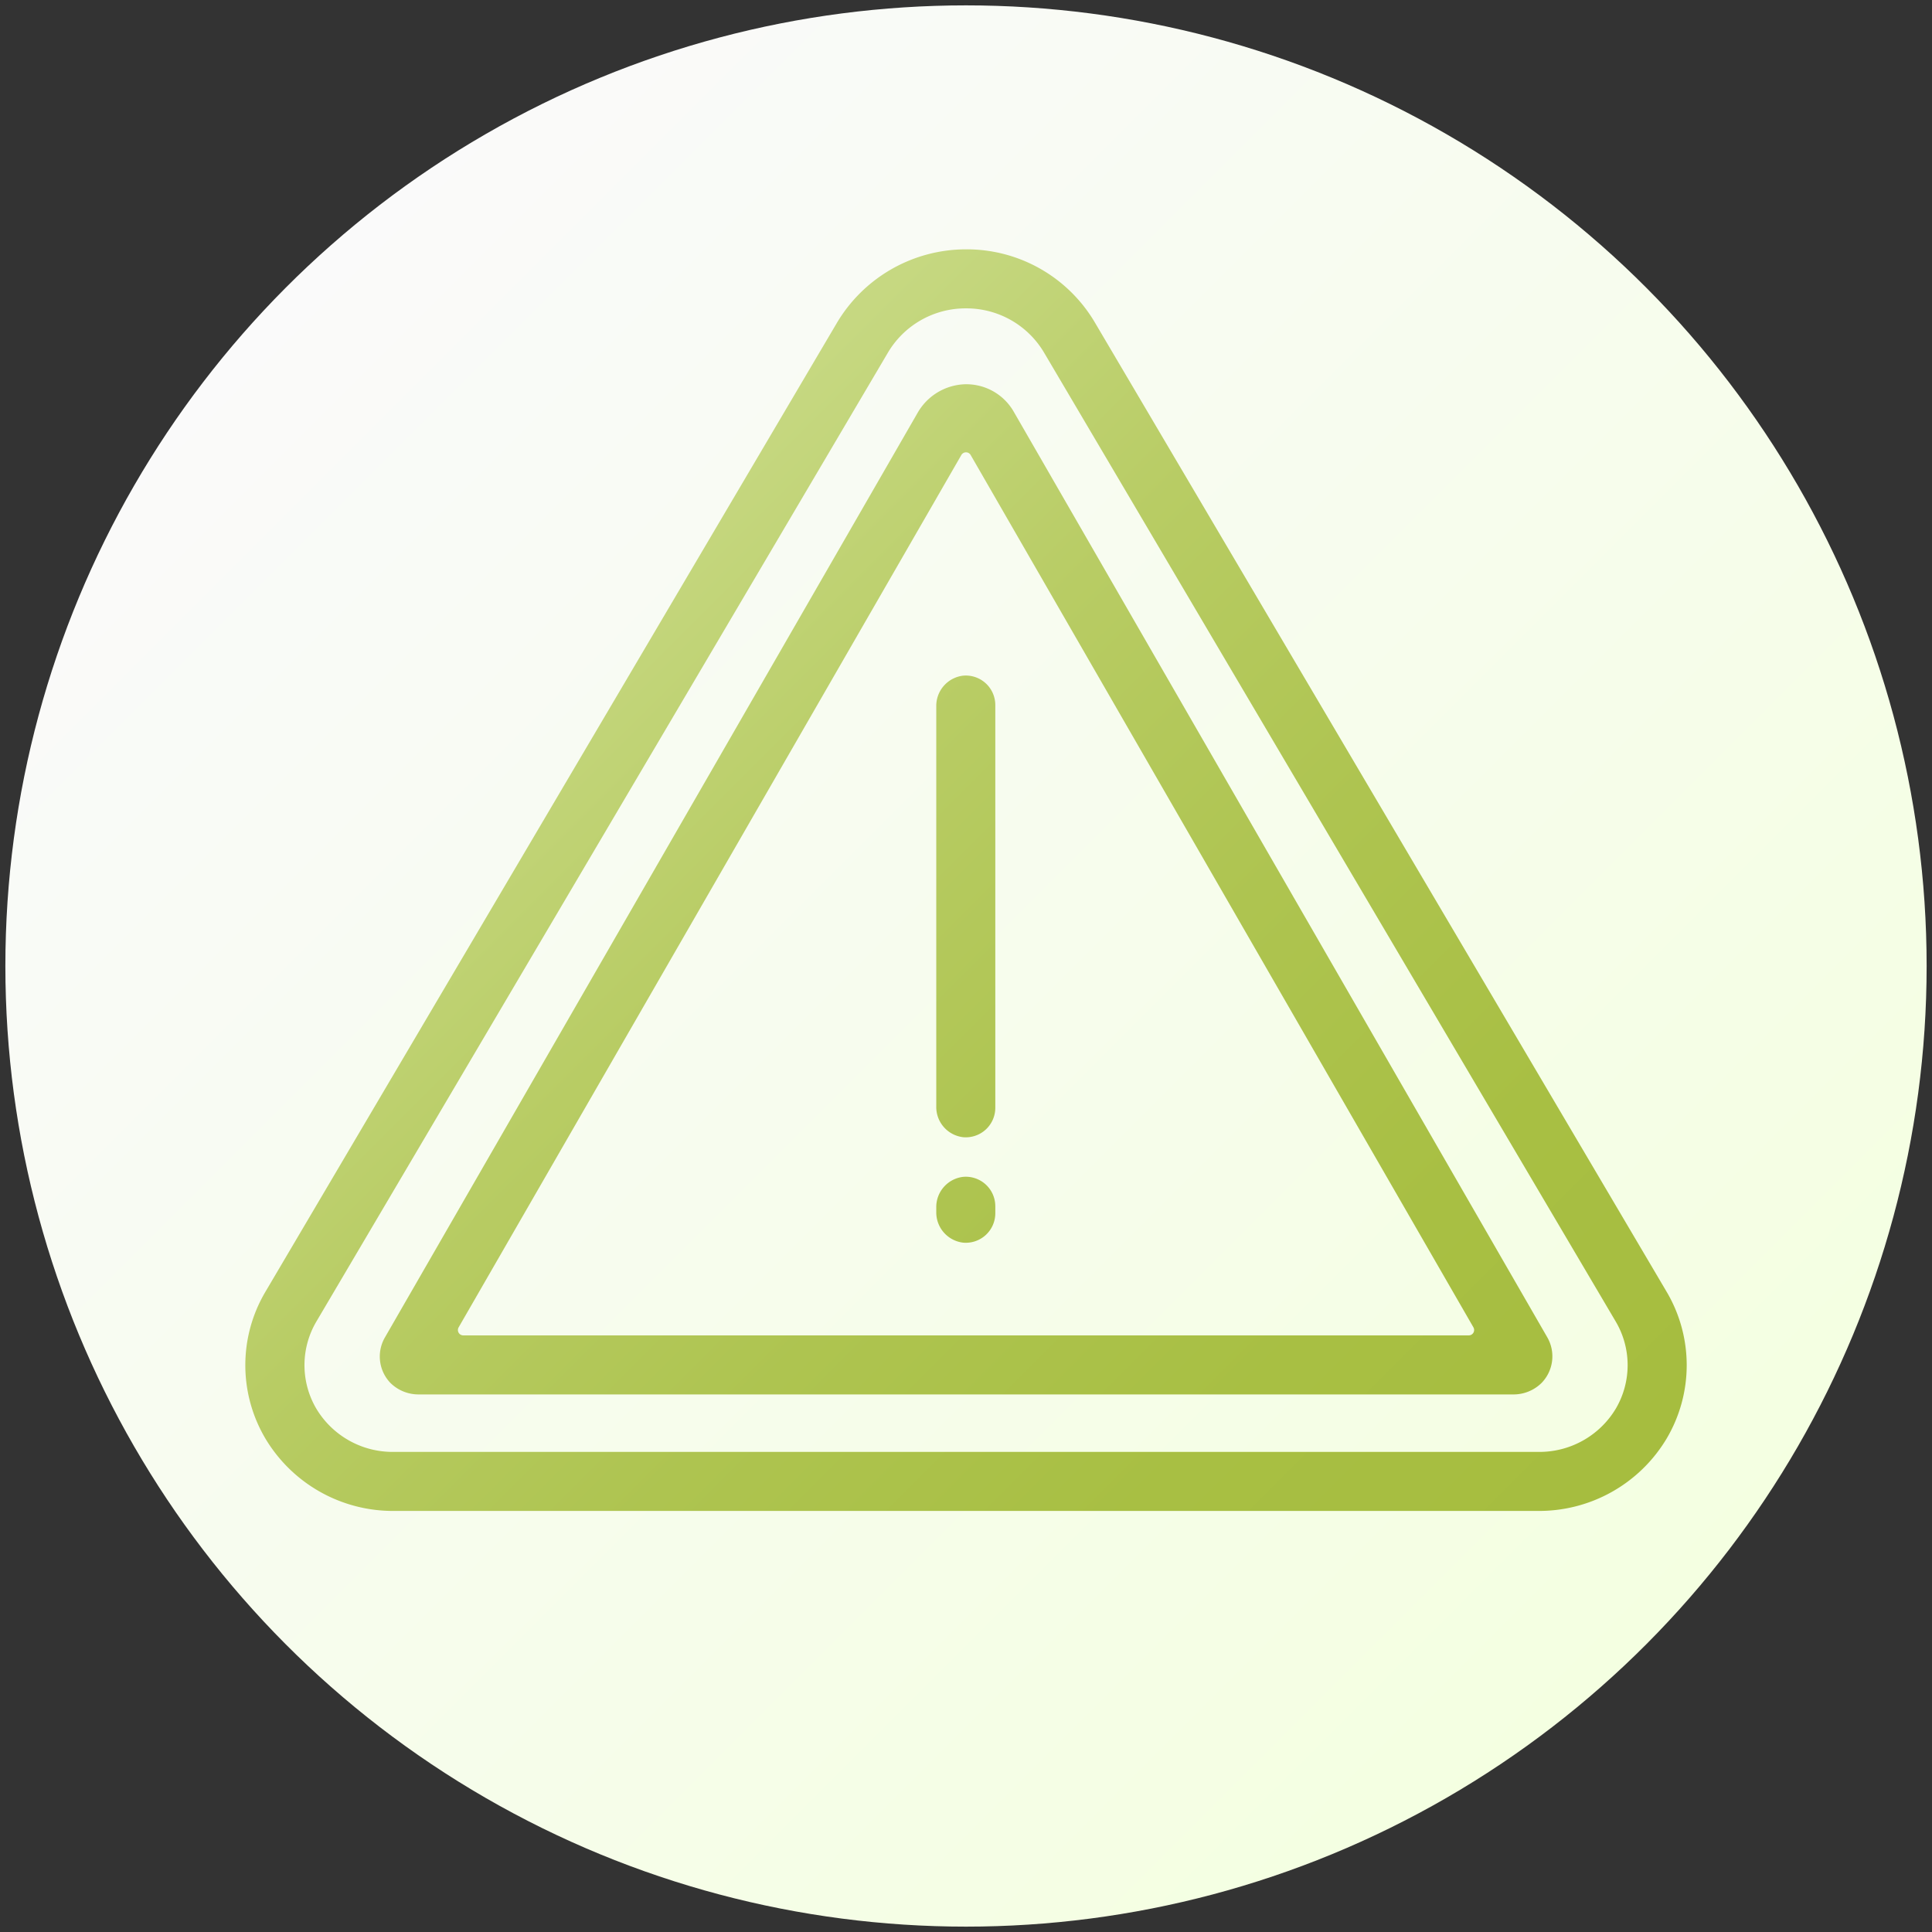<svg id="Layer_1" data-name="Layer 1" xmlns="http://www.w3.org/2000/svg" xmlns:xlink="http://www.w3.org/1999/xlink" viewBox="0 0 360 360"><rect x="0" y="0" width="360" height="360" fill="#333333" stroke="none"/><defs><style>.cls-1{fill:url(#linear-gradient);}.cls-2{fill:url(#linear-gradient-2);}</style><linearGradient id="linear-gradient" x1="53.43" y1="53.43" x2="306.57" y2="306.57" gradientUnits="userSpaceOnUse"><stop offset="0" stop-color="#fafafa"/><stop offset="1" stop-color="#f4ffe1"/></linearGradient><linearGradient id="linear-gradient-2" x1="88.76" y1="137.11" x2="271.25" y2="319.6" gradientTransform="translate(0 -11)" gradientUnits="userSpaceOnUse"><stop offset="0" stop-color="#c6d882"/><stop offset="0.01" stop-color="#c6d881"/><stop offset="0.26" stop-color="#b8cc64"/><stop offset="0.51" stop-color="#aec450"/><stop offset="0.76" stop-color="#a8bf43"/><stop offset="1" stop-color="#a6bd3f"/></linearGradient></defs><circle class="cls-1" cx="180" cy="180" r="179"/><path class="cls-2" d="M286.53,281.54H73.47a27.69,27.69,0,0,1-24-13.46,26.85,26.85,0,0,1,.06-27.5L155.91,60.22A28,28,0,0,1,180,46.46h0a27.71,27.71,0,0,1,24.09,13.76L310.48,240.58a26.88,26.88,0,0,1,.06,27.5A27.69,27.69,0,0,1,286.53,281.54ZM180,57.46a16.8,16.8,0,0,0-14.61,8.35L59,246.17a16,16,0,0,0-.08,16.28,16.57,16.57,0,0,0,14.44,8.09h213.3a16.58,16.58,0,0,0,14.44-8.09,16,16,0,0,0-.08-16.28L194.61,65.81A16.8,16.8,0,0,0,180,57.46Z"/><path class="cls-2" d="M179.46,211.9a5.66,5.66,0,0,1-5-5.71V131.62a5.67,5.67,0,0,1,5-5.72,5.5,5.5,0,0,1,6,5.48v75A5.5,5.5,0,0,1,179.46,211.9Z"/><path class="cls-2" d="M281.9,259.83H78.1a7.44,7.44,0,0,1-5.37-2.16,7.11,7.11,0,0,1-1-8.47L170.94,77a10.57,10.57,0,0,1,8.65-5.39,10.18,10.18,0,0,1,9.32,5.13L288.32,249.2a7.11,7.11,0,0,1-1.06,8.48A7.42,7.42,0,0,1,281.9,259.83Zm-3.11-5.14h0ZM86.32,248.83H273.68a1,1,0,0,0,.87-1.5L180.87,84.79a1,1,0,0,0-1.74,0L85.46,247.33A1,1,0,0,0,86.32,248.83Z"/><path class="cls-2" d="M179.46,231.55a5.67,5.67,0,0,1-5-5.71V225a5.66,5.66,0,0,1,5-5.71,5.5,5.5,0,0,1,6,5.47v1.36A5.5,5.5,0,0,1,179.46,231.55Z"/></svg>